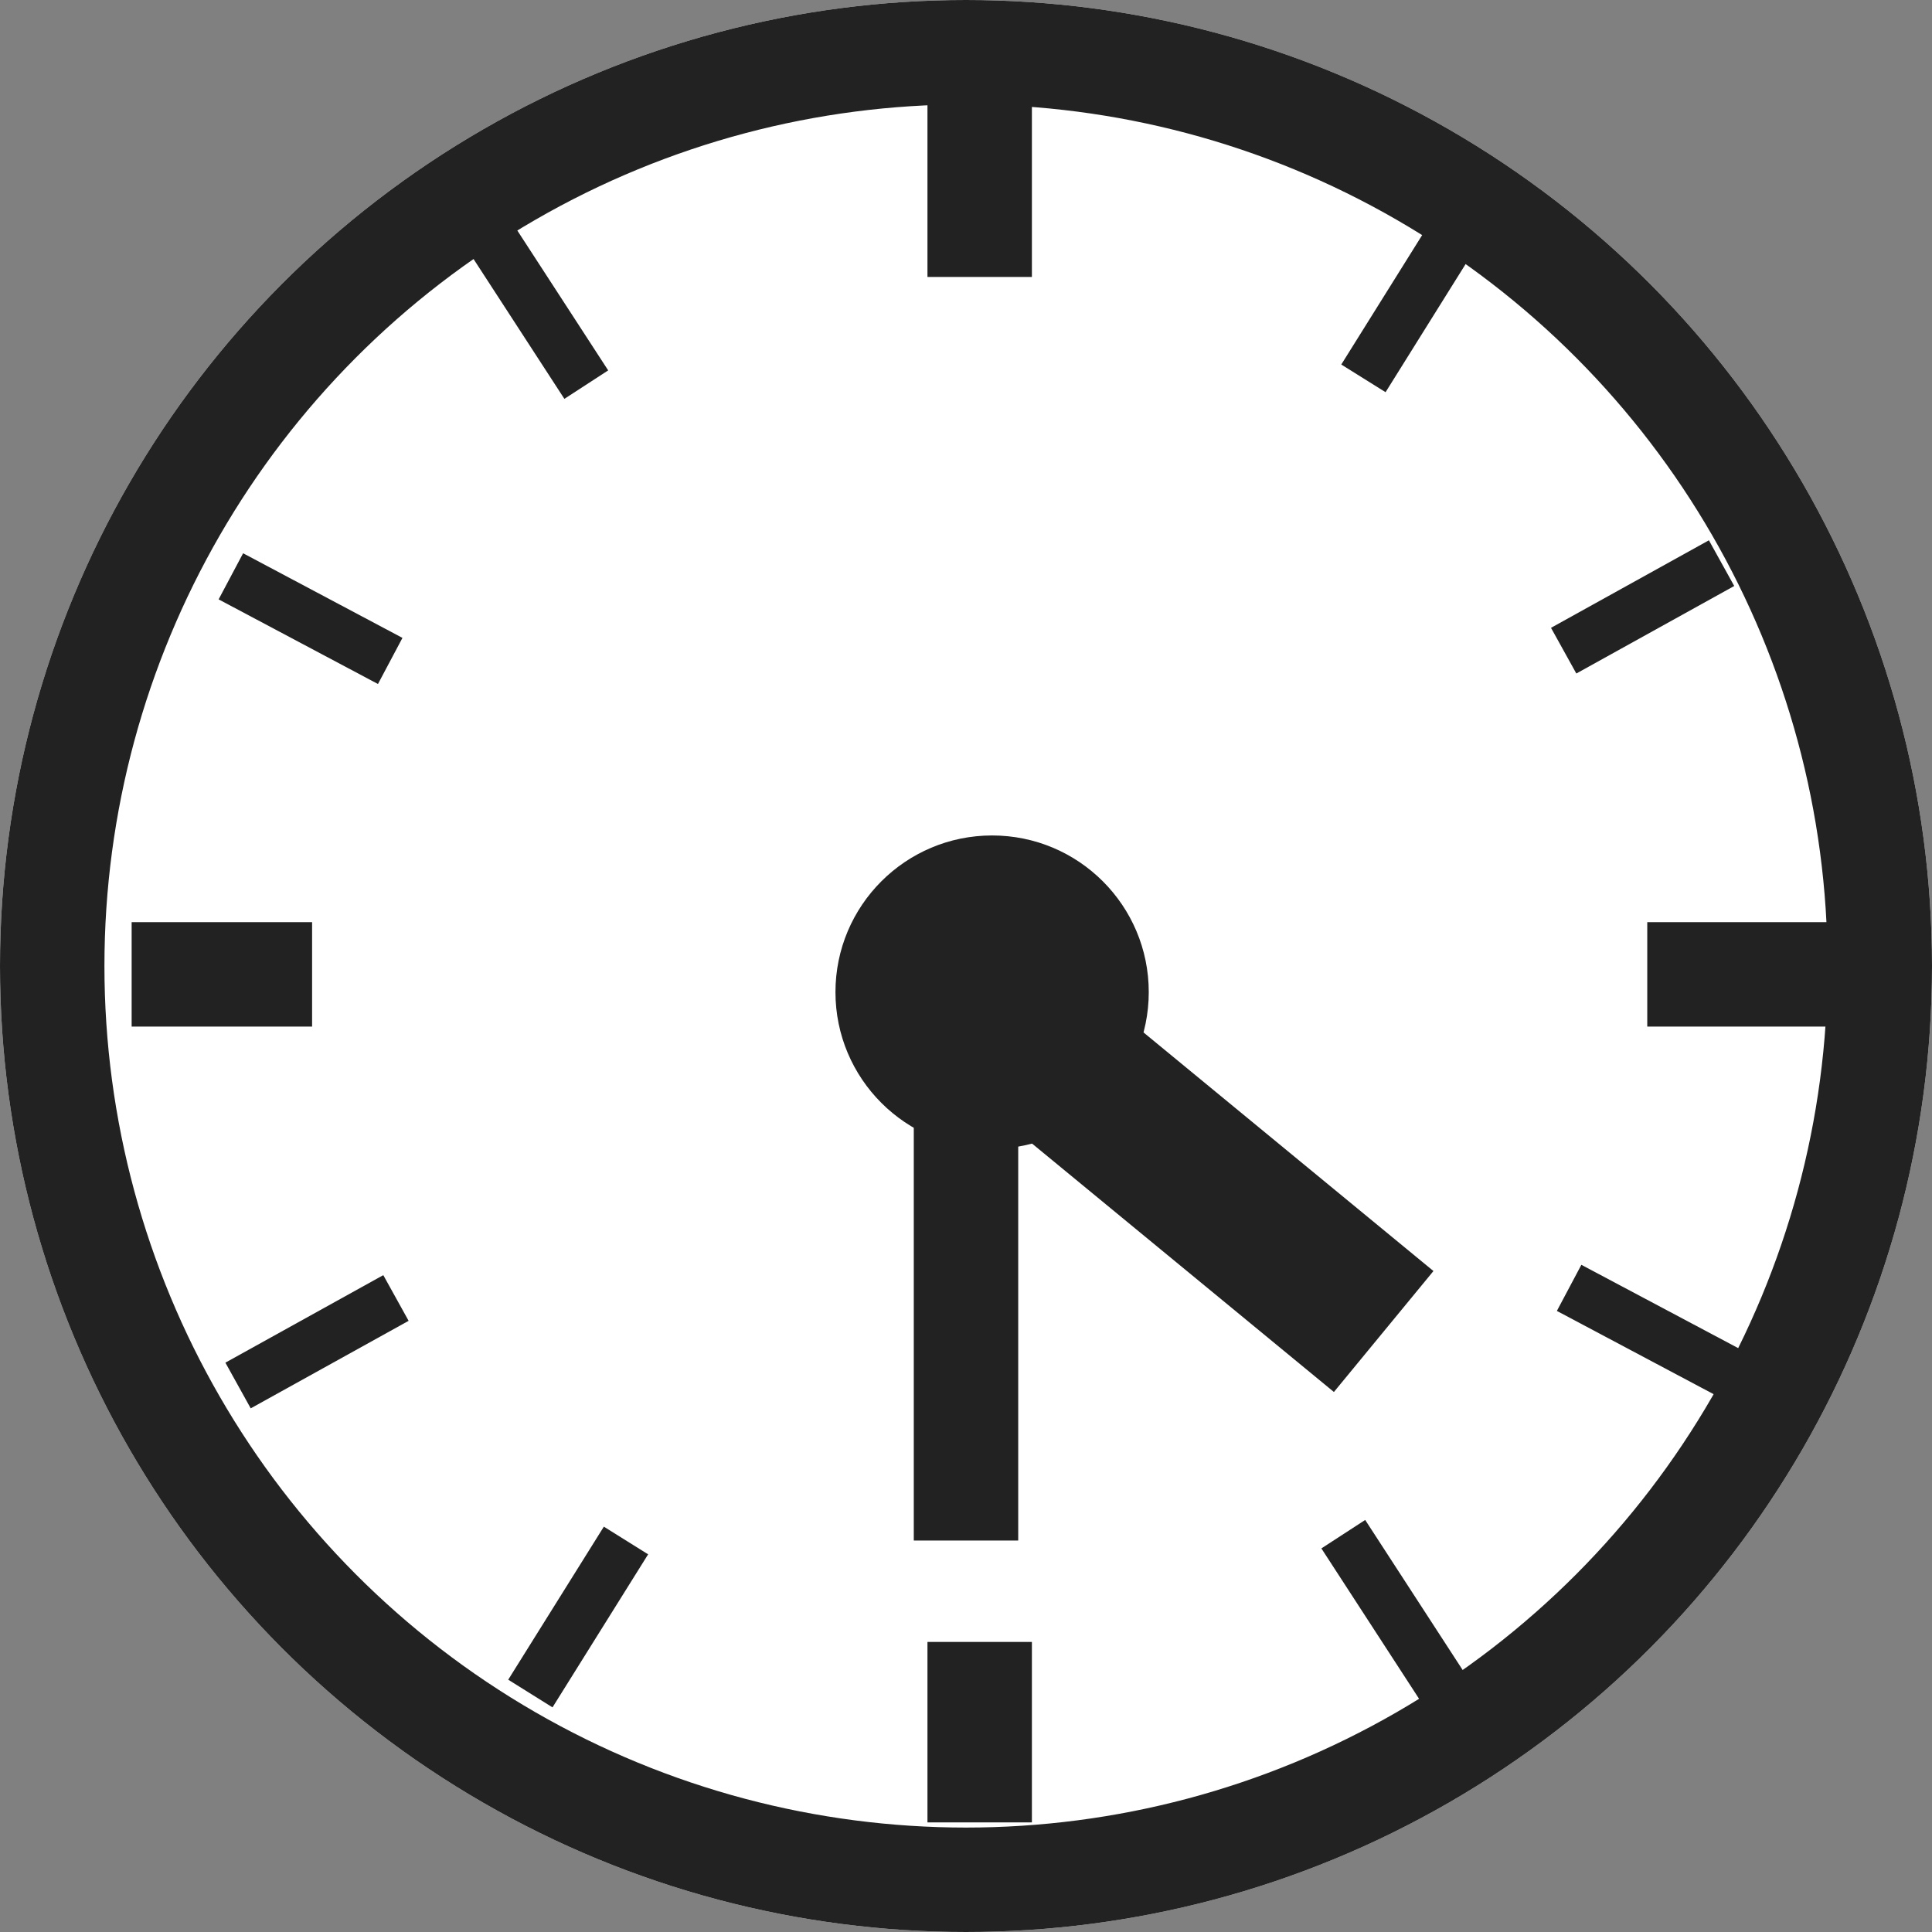 <svg xmlns="http://www.w3.org/2000/svg" width="37" height="37" viewBox="0 0 37 37">
  <rect x="0" y="0" width="37" height="37" fill="#808080" stroke="none"/>
  <g id="グループ_20439" data-name="グループ 20439" transform="translate(-446.552 -4858)">
    <g id="楕円形_48" data-name="楕円形 48" transform="translate(446.552 4858)" fill="#fff" stroke="#222" stroke-width="2">
      <circle cx="18.5" cy="18.5" r="18.5" stroke="none"/>
      <circle cx="18.5" cy="18.5" r="17.5" fill="none"/>
    </g>
    <circle id="楕円形_49" data-name="楕円形 49" cx="3" cy="3" r="3" transform="translate(462.552 4874)" fill="#222"/>
    <line id="線_72" data-name="線 72" y2="3.456" transform="translate(465.314 4859.848)" fill="none" stroke="#222" stroke-width="2"/>
    <line id="線_84" data-name="線 84" y1="12" transform="translate(465.052 4875.503)" fill="none" stroke="#222" stroke-width="2"/>
    <line id="線_73" data-name="線 73" y2="3.456" transform="translate(465.314 4889.445)" fill="none" stroke="#222" stroke-width="2"/>
    <line id="線_74" data-name="線 74" y2="3.456" transform="translate(481.555 4876.66) rotate(90)" fill="none" stroke="#222" stroke-width="2"/>
    <line id="線_75" data-name="線 75" y2="3.456" transform="translate(452.529 4876.66) rotate(90)" fill="none" stroke="#222" stroke-width="2"/>
    <line id="線_76" data-name="線 76" y2="3.456" transform="matrix(-0.469, 0.883, -0.883, -0.469, 479.654, 4884.285)" fill="none" stroke="#222" stroke-width="1"/>
    <line id="線_77" data-name="線 77" y2="3.456" transform="matrix(-0.469, 0.883, -0.883, -0.469, 454.025, 4870.658)" fill="none" stroke="#222" stroke-width="1"/>
    <line id="線_78" data-name="線 78" y2="3.456" transform="matrix(-0.839, 0.545, -0.545, -0.839, 474.161, 4890.281)" fill="none" stroke="#222" stroke-width="1"/>
    <line id="線_79" data-name="線 79" y2="3.456" transform="matrix(-0.839, 0.545, -0.545, -0.839, 457.78, 4865.366)" fill="none" stroke="#222" stroke-width="1"/>
    <line id="線_80" data-name="線 80" y2="3.456" transform="translate(456.709 4890.433) rotate(-148)" fill="none" stroke="#222" stroke-width="1"/>
    <line id="線_81" data-name="線 81" y2="3.456" transform="translate(472.663 4865.246) rotate(-148)" fill="none" stroke="#222" stroke-width="1"/>
    <line id="線_82" data-name="線 82" y2="3.456" transform="matrix(-0.485, -0.875, 0.875, -0.485, 451.111, 4884.534)" fill="none" stroke="#222" stroke-width="1"/>
    <line id="線_83" data-name="線 83" y2="3.456" transform="matrix(-0.485, -0.875, 0.875, -0.485, 476.498, 4870.461)" fill="none" stroke="#222" stroke-width="1"/>
    <line id="線_85" data-name="線 85" x1="7.738" y1="6.368" transform="translate(465.313 4877.132)" fill="none" stroke="#222" stroke-width="3"/>
  </g>
</svg>
